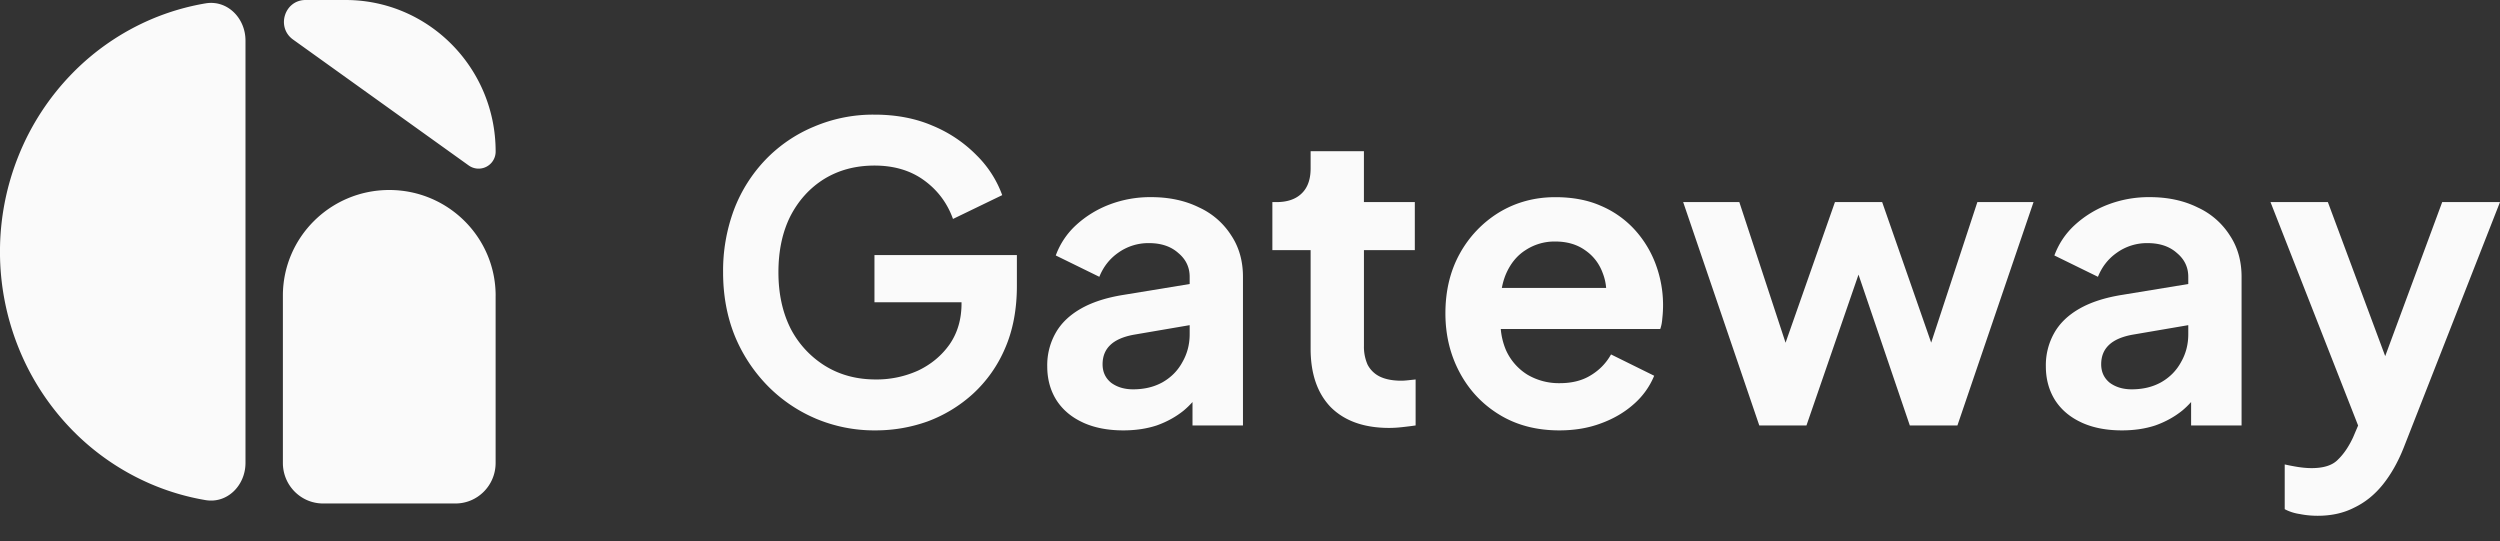 <svg xmlns="http://www.w3.org/2000/svg" width="97" height="21" fill="none"><rect width="100%" height="100%" fill="#333333" stroke="none"/><path fill="#FAFAFA" d="M11.856 0c-.816 0-1.15 1.058-.485 1.535l6.815 4.885a.661.661 0 0 0 1.045-.545C19.23 2.63 16.624 0 13.408 0h-1.552ZM9.525 1.573c0-.869-.703-1.586-1.552-1.442A9.343 9.343 0 0 0 5.88.743a9.512 9.512 0 0 0-3.09 2.118A9.788 9.788 0 0 0 .725 6.03a9.984 9.984 0 0 0 0 7.475 9.788 9.788 0 0 0 2.065 3.169 9.514 9.514 0 0 0 3.09 2.117 9.347 9.347 0 0 0 2.093.613c.849.144 1.552-.574 1.552-1.442V1.573ZM19.23 11.472v6.49c0 .869-.697 1.573-1.558 1.573h-5.136c-.862 0-1.56-.704-1.56-1.573v-6.49c0-2.264 1.848-4.1 4.128-4.1 2.279 0 4.127 1.836 4.127 4.1ZM31.64 16.237a5.848 5.848 0 0 0 2.336.462c.695 0 1.368-.117 2.021-.35a5.414 5.414 0 0 0 1.753-1.068 5.105 5.105 0 0 0 1.247-1.768c.305-.701.458-1.508.458-2.422V9.896h-5.526v1.832h3.378v.048c0 .606-.152 1.131-.457 1.577-.306.436-.71.776-1.216 1.02a3.9 3.9 0 0 1-1.658.35c-.737 0-1.39-.175-1.958-.525a3.7 3.7 0 0 1-1.342-1.45c-.315-.627-.473-1.354-.473-2.182 0-.829.152-1.551.458-2.167.315-.616.752-1.1 1.31-1.45.568-.35 1.221-.525 1.958-.525.758 0 1.4.19 1.926.573.526.382.9.882 1.121 1.498l1.91-.924a4.171 4.171 0 0 0-.994-1.546 5.146 5.146 0 0 0-1.706-1.147c-.663-.286-1.415-.43-2.257-.43a5.85 5.85 0 0 0-2.337.462 5.576 5.576 0 0 0-1.879 1.275 5.764 5.764 0 0 0-1.231 1.943 6.773 6.773 0 0 0-.426 2.438c0 .881.147 1.693.442 2.437a6.059 6.059 0 0 0 1.263 1.943 5.778 5.778 0 0 0 1.879 1.29Z"/><path fill="#FAFAFA" fill-rule="evenodd" d="M42.022 16.396c.442.202.963.303 1.563.303.474 0 .905-.064 1.295-.192.39-.138.737-.329 1.042-.573.123-.102.238-.214.347-.335v.909h1.958V10.74c0-.616-.153-1.153-.458-1.61a2.909 2.909 0 0 0-1.247-1.082c-.537-.266-1.158-.399-1.863-.399a4.43 4.43 0 0 0-1.61.287 4.03 4.03 0 0 0-1.295.796 2.98 2.98 0 0 0-.79 1.18l1.69.828c.158-.393.405-.707.742-.94a2.008 2.008 0 0 1 1.184-.367c.474 0 .852.128 1.137.383.294.244.442.552.442.924v.28l-2.558.42c-.674.107-1.231.287-1.673.542-.443.255-.769.574-.98.956a2.54 2.54 0 0 0-.315 1.274c0 .5.12.94.363 1.323.242.372.584.658 1.026.86Zm4.137-3.78-2.163.37c-.41.075-.716.208-.916.4-.2.19-.3.44-.3.748 0 .297.11.536.332.717.231.17.515.255.852.255.432 0 .81-.09 1.137-.271.337-.191.595-.452.773-.78.19-.33.285-.691.285-1.084v-.355Z" clip-rule="evenodd"/><path fill="#FAFAFA" d="M51.642 15.807c.537.53 1.29.796 2.258.796.158 0 .331-.01.52-.032.19-.021.359-.042.506-.064v-1.784l-.3.032c-.094.01-.179.016-.252.016-.337 0-.616-.053-.837-.16a1.055 1.055 0 0 1-.474-.461 1.715 1.715 0 0 1-.142-.733V9.705h1.974V7.841H52.92V5.866h-2.068v.67c0 .424-.116.748-.348.97-.231.224-.557.335-.978.335h-.158v1.864h1.484v3.823c0 .978.263 1.737.79 2.279Z"/><path fill="#FAFAFA" fill-rule="evenodd" d="M58.182 16.093c.663.404 1.436.606 2.32.606.59 0 1.127-.09 1.611-.271.495-.18.921-.43 1.279-.749a2.95 2.95 0 0 0 .79-1.1l-1.674-.827c-.19.34-.453.61-.79.812-.326.202-.726.303-1.2.303a2.39 2.39 0 0 1-1.263-.335 2.158 2.158 0 0 1-.82-.94 2.673 2.673 0 0 1-.205-.828h6.188c.042-.117.069-.255.08-.414a4.544 4.544 0 0 0-.253-2.087 4.124 4.124 0 0 0-.822-1.354 3.772 3.772 0 0 0-1.31-.924c-.505-.223-1.095-.335-1.768-.335-.8 0-1.526.197-2.179.59a4.308 4.308 0 0 0-1.531 1.609c-.369.669-.553 1.439-.553 2.31 0 .838.184 1.603.553 2.293.368.69.884 1.238 1.547 1.641Zm.09-4.922c.034-.183.083-.353.147-.51.178-.425.436-.743.773-.956a2.04 2.04 0 0 1 1.153-.334c.452 0 .837.111 1.152.334.327.223.558.526.695.908.067.175.11.36.126.558h-4.045Z" clip-rule="evenodd"/><path fill="#FAFAFA" d="M67.486 7.841h-2.179l2.953 8.666h1.831l2.019-5.852 1.991 5.853h1.847l2.953-8.667h-2.179l-1.792 5.453-1.902-5.453h-1.832l-1.916 5.457-1.794-5.457Z"/><path fill="#FAFAFA" fill-rule="evenodd" d="M80.768 16.396c.442.202.963.303 1.563.303.474 0 .906-.064 1.295-.192.39-.138.737-.329 1.042-.573.123-.102.238-.214.347-.335v.909h1.958V10.74c0-.616-.153-1.153-.458-1.61a2.91 2.91 0 0 0-1.247-1.082c-.537-.266-1.158-.399-1.863-.399a4.43 4.43 0 0 0-1.61.287 4.03 4.03 0 0 0-1.295.796c-.358.33-.621.723-.79 1.18l1.69.828c.158-.393.405-.707.742-.94a2.008 2.008 0 0 1 1.184-.367c.474 0 .853.128 1.137.383.294.244.442.552.442.924v.28l-2.558.42c-.673.107-1.231.287-1.673.542-.443.255-.769.574-.98.956a2.54 2.54 0 0 0-.315 1.274c0 .5.121.94.363 1.323.242.372.584.658 1.026.86Zm4.137-3.78-2.163.37c-.41.075-.716.208-.916.4-.2.19-.3.44-.3.748 0 .297.11.536.332.717.231.17.516.255.852.255.432 0 .81-.09 1.137-.271.337-.191.595-.452.774-.78.19-.33.284-.691.284-1.084v-.355Z" clip-rule="evenodd"/><path fill="#FAFAFA" d="M89.248 19.948c.22.043.447.064.679.064.537 0 1.01-.106 1.42-.318.422-.202.79-.5 1.106-.892.316-.393.584-.866.805-1.418L97 7.84h-2.242l-2.212 5.978-2.225-5.978h-2.226l3.4 8.67-.195.459c-.168.36-.363.647-.584.86-.21.223-.552.334-1.026.334-.168 0-.353-.016-.553-.048a8.24 8.24 0 0 1-.49-.095v1.736c.18.096.38.16.6.191Z"/></svg>